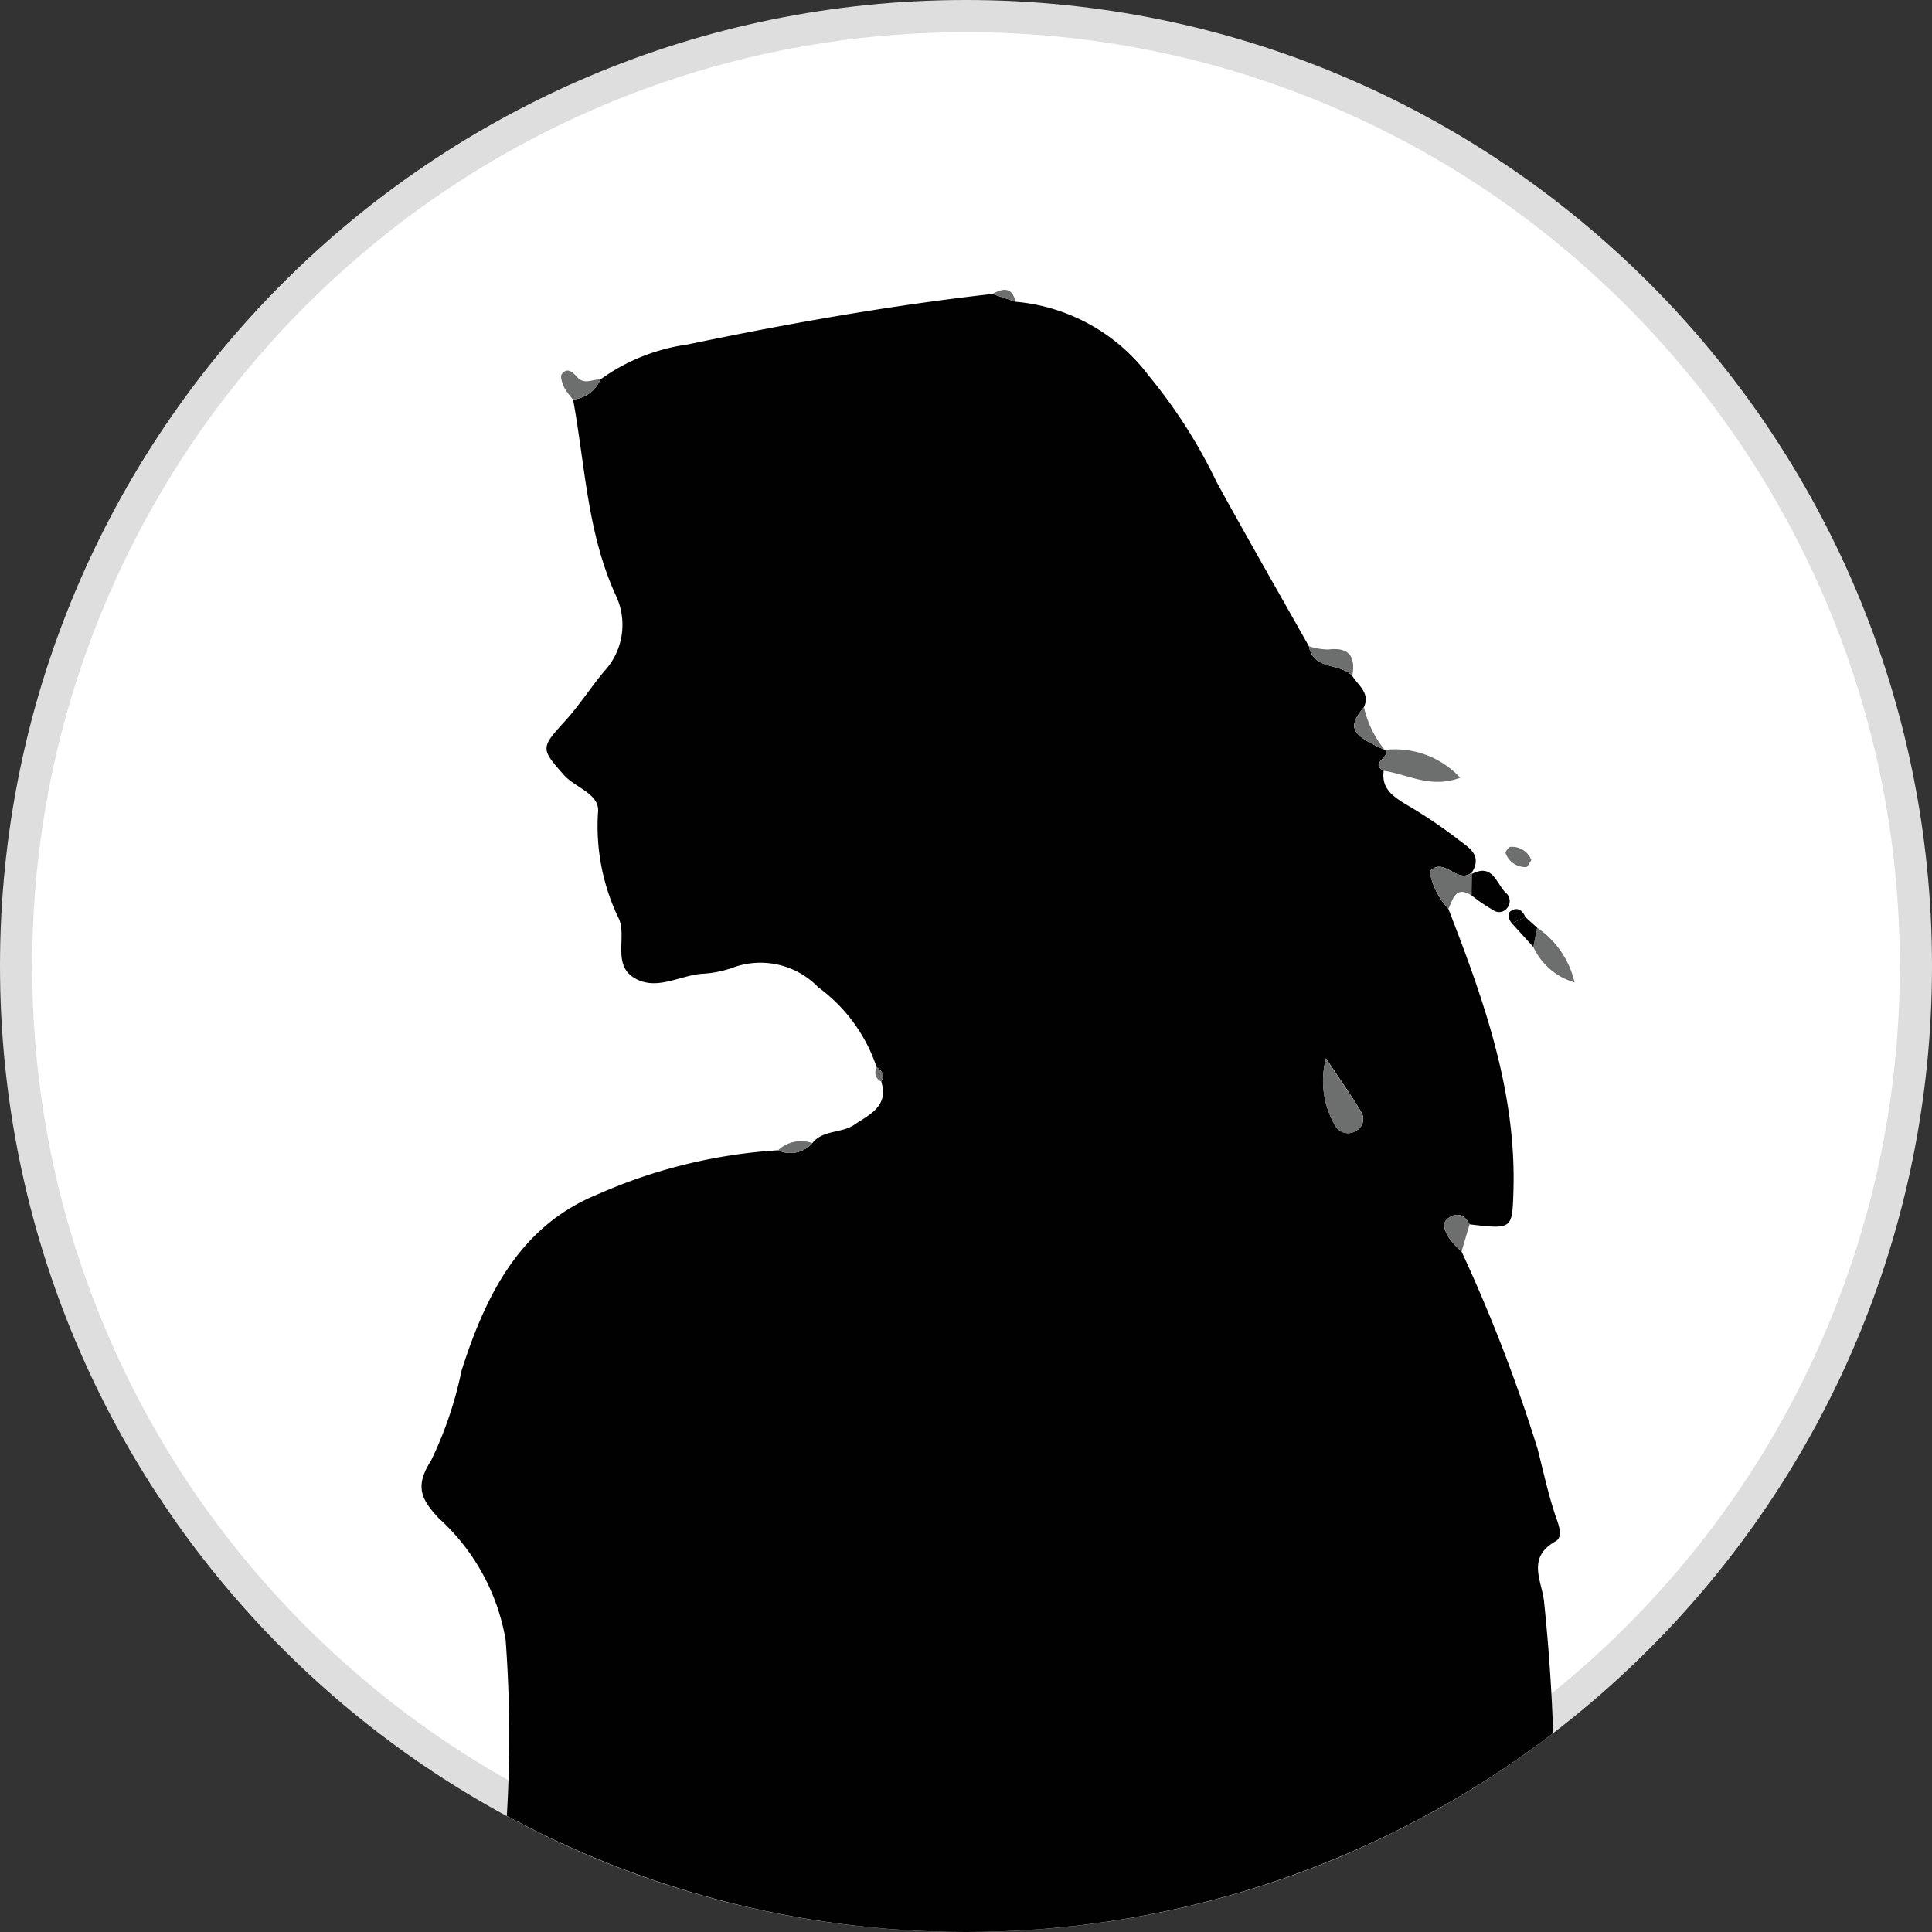 <svg xmlns="http://www.w3.org/2000/svg" xmlns:xlink="http://www.w3.org/1999/xlink" width="60" height="60" viewBox="0 0 60 60">
  <rect x="0" y="0" width="60" height="60" fill="#333333" stroke="none"/>
  <defs>
    <clipPath id="clip-path">
      <circle id="楕円形_51" data-name="楕円形 51" cx="30" cy="30" r="30" transform="translate(111 328)" fill="#fff"/>
    </clipPath>
    <clipPath id="clip-path-2">
      <rect id="長方形_2777" data-name="長方形 2777" width="53.572" height="173.842" fill="none"/>
    </clipPath>
  </defs>
  <g id="stress-woman01" transform="translate(-28 -298)">
    <g id="パス_12601" data-name="パス 12601" transform="translate(28 298)" fill="#fff">
      <path d="M 30 59.5 C 26.017 59.5 22.154 58.72 18.517 57.182 C 15.005 55.696 11.85 53.569 9.14 50.86 C 6.431 48.15 4.304 44.995 2.818 41.483 C 1.28 37.846 0.5 33.983 0.5 30 C 0.5 26.017 1.28 22.154 2.818 18.517 C 4.304 15.005 6.431 11.85 9.14 9.14 C 11.85 6.431 15.005 4.304 18.517 2.818 C 22.154 1.28 26.017 0.5 30 0.5 C 33.983 0.5 37.846 1.28 41.483 2.818 C 44.995 4.304 48.15 6.431 50.86 9.14 C 53.569 11.85 55.696 15.005 57.182 18.517 C 58.72 22.154 59.5 26.017 59.5 30 C 59.5 33.983 58.72 37.846 57.182 41.483 C 55.696 44.995 53.569 48.15 50.86 50.86 C 48.15 53.569 44.995 55.696 41.483 57.182 C 37.846 58.72 33.983 59.5 30 59.5 Z" stroke="none"/>
      <path d="M 30 1 C 26.085 1 22.287 1.767 18.712 3.279 C 15.259 4.739 12.158 6.83 9.494 9.494 C 6.83 12.158 4.739 15.259 3.279 18.712 C 1.767 22.287 1 26.085 1 30 C 1 33.915 1.767 37.713 3.279 41.288 C 4.739 44.741 6.83 47.842 9.494 50.506 C 12.158 53.17 15.259 55.261 18.712 56.721 C 22.287 58.233 26.085 59 30 59 C 33.915 59 37.713 58.233 41.288 56.721 C 44.741 55.261 47.842 53.17 50.506 50.506 C 53.17 47.842 55.261 44.741 56.721 41.288 C 58.233 37.713 59 33.915 59 30 C 59 26.085 58.233 22.287 56.721 18.712 C 55.261 15.259 53.17 12.158 50.506 9.494 C 47.842 6.83 44.741 4.739 41.288 3.279 C 37.713 1.767 33.915 1 30 1 M 30 0 C 46.569 0 60 13.431 60 30 C 60 46.569 46.569 60 30 60 C 13.431 60 0 46.569 0 30 C 0 13.431 13.431 0 30 0 Z" stroke="none" fill="#dedede"/>
    </g>
    <g id="マスクグループ_11" data-name="マスクグループ 11" transform="translate(-83 -30)" clip-path="url(#clip-path)">
      <g id="グループ_1068" data-name="グループ 1068" transform="translate(117.428 337)">
        <g id="グループ_1067" data-name="グループ 1067" clip-path="url(#clip-path-2)">
          <path id="パス_12475" data-name="パス 12475" d="M41.457,54.2l-.57,5.238a.856.856,0,0,0-.051.99,64.96,64.96,0,0,1-1.218,9.507c-.676,3.472-1.413,6.92-2.24,10.359a21.757,21.757,0,0,0-.71,7.889,44.459,44.459,0,0,1-.406,10.151.456.456,0,0,0-.037.659c-.744,4.817.014,9.632.025,14.448,0,1.327,0,1.327-1.264,1.853a18.167,18.167,0,0,0,4.578,8.14,23.28,23.28,0,0,1,5.68,10.723c.579,2.5,1.063,5.024,1.553,7.544.691,3.555,1.274,7.133,2.06,10.666a8.153,8.153,0,0,0,1.935,3.313c.344.408.859.7.93,1.309-1.1.223-2.243-.325-3.366.13.255.446.706.248,1.035.389s.655.329.471.713c-.464.973.221,1.845.042,2.712.651.257,1.135-.438,1.775.065-.927.927-.959,2.416-2.075,3.2-2.1,1.476-2.646,4.125-4.465,5.805a.485.485,0,0,0-.088.609c.187.256.477.191.741.086.379-.15.716-.586,1.177-.17-.368.527.033.655.413.793l.057.483a4.265,4.265,0,0,1-2.077.9,51.211,51.211,0,0,1-7.506.91c-2.009.067-2.681-.612-2.817-2.565a1.6,1.6,0,0,1,.836-1.629,23.975,23.975,0,0,1,2.972-1.294,5.01,5.01,0,0,0,2.584-2.985,44.841,44.841,0,0,0,1.72-5.829.751.751,0,0,0,.021-.163c.078-3.39.418-6.737-1.207-10.012-.925-1.864-1.49-3.966-2.624-5.727-1.91-2.969-3.086-6.285-4.737-9.373a24.808,24.808,0,0,0-5.5-7.267c-1.286-1.114-2.166-2.578-3.371-3.757a3.833,3.833,0,0,1-.847-1.558,8.252,8.252,0,0,0-1.192-2.317,4.068,4.068,0,0,0-.284-1.744c-.132-.368.066-1.082-.519-1.007-.6.076-.327.657-.185,1.045s-.058.743-.073,1.113c-.012.331.258.441.5.561a9.434,9.434,0,0,0-.479,4.28c-.4.262-.262.468.068.655a47.255,47.255,0,0,1,.924,9.856.764.764,0,0,0-.024,1.062q-.127,2.278-.256,4.557a2.791,2.791,0,0,0-.208,2.054q-.037.463-.074.929a.439.439,0,0,0-.04.659c-.194,2.867-.557,5.724-.518,8.6a1.464,1.464,0,0,0,.83,1.979c.349.385.82.731.437,1.352-.193-.016-.3.115-.4.247h-.009c-1.017.291-1.03.3-.482,1.048.131.178.35.327.249.546-.383.831.037,1.587.114,2.383.068.709-.671,1.452,0,2.2-.491,1.152-.156,2.378-.3,3.566-.145,1.22-.206,2.36-1.642,2.775-.108.032-.158.267-.235.408l-.518.151c-.349-.2-.669-.076-.743.255s.153.588.559.553a18.434,18.434,0,0,1,2.823.994c.258.084.231.332.3.524.023.768.681.643,1.134.8.69,1.418.432,1.756-1.014,1.98a31.864,31.864,0,0,1-6.3.261,7.635,7.635,0,0,1-2.548-.6c-.021-.369-.041-.737-.062-1.106a43.428,43.428,0,0,0,1.438-4.861,7.511,7.511,0,0,0,2.166-4.221c.208-1.053.3-2.117.6-3.168a2.305,2.305,0,0,0-.386-2.555,2.4,2.4,0,0,0-.223-1.206,1.206,1.206,0,0,1-.034-1.323.738.738,0,0,0,.178-1.049A26.263,26.263,0,0,0,16.99,147.1a18.649,18.649,0,0,1-.761-3.265c-.579-3.393-1.862-6.6-2.469-9.973-.054-.3-.3-.57-.251-.917.18-.278.226-.538-.1-.746l-.153-.577c.231-.265.11-.47-.112-.657l-.132-.565a.573.573,0,0,0-.128-.768,34.842,34.842,0,0,1-.353-6.988,36.564,36.564,0,0,0-.364-7.473c-.017-.137-.033-.274-.049-.41l-.147-.854c.145-.166.087-.307-.054-.437.054-.716-.479-.77-.976-.865a.764.764,0,0,0-.748-.066l-1.591-.1c-.131-.159-.275-.207-.443-.055l-.849-.124a.774.774,0,0,0-.737-.063c-.872-.067-1.743-.159-2.615-.194-.808-.032-1.133-.319-1.039-1.2.242-2.281.391-4.572.565-6.86.128-1.689.239-3.379.352-5.069a1.211,1.211,0,0,0-.809-1.358,3.577,3.577,0,0,1-2.1-2.755.291.291,0,0,0-.178-.425Q.582,93.058.416,91.781c.228-.154.137-.279-.035-.4C.3,91.078.308,90.767.2,90.449a1.678,1.678,0,0,1,.128-1.793,12.2,12.2,0,0,0,1.985-4.72A89.229,89.229,0,0,0,4.275,71.943c.133-.974.251-1.949.376-2.924.036-.04.1-.081.1-.122a1.639,1.639,0,0,0-.054-.3c.439-3.15.655-6.347,1.911-9.327a27.917,27.917,0,0,0,1.828-5.563,41,41,0,0,0,.84-11.772,6.594,6.594,0,0,0-2.085-3.792c-.546-.59-.742-.984-.229-1.79a11.857,11.857,0,0,0,.943-2.784c.748-2.339,1.807-4.493,4.227-5.477a16.327,16.327,0,0,1,5.6-1.369A.91.91,0,0,0,18.8,26.5c.332-.416.9-.3,1.294-.564.48-.325,1.087-.572.846-1.35.114-.2.027-.332-.142-.439a5.057,5.057,0,0,0-1.815-2.487,2.493,2.493,0,0,0-2.677-.6,3.382,3.382,0,0,1-.959.183c-.695.065-1.406.535-2.079.126s-.241-1.236-.465-1.812a6.579,6.579,0,0,1-.66-3.314c.074-.59-.7-.772-1.055-1.172-.728-.819-.728-.844.025-1.67.441-.484.8-1.044,1.219-1.549a2.123,2.123,0,0,0,.387-2.313c-.911-1.956-.971-4.074-1.35-6.132a1.019,1.019,0,0,0,.848-.622,6.019,6.019,0,0,1,2.7-1.085C18.053,1.047,21.2.488,24.391.129l.718.242a5.808,5.808,0,0,1,4.146,2.307,16.058,16.058,0,0,1,2.1,3.292c.938,1.711,1.909,3.4,2.866,5.1.141.759.972.506,1.348.92.183.3.561.529.361.972-.522.626-.41.857.644,1.325h.007c.2.228-.494.407-.036.649-.079.531.263.781.653,1.023a15.177,15.177,0,0,1,1.636,1.094c.287.234.792.469.46,1.023-.442.428-.872-.5-1.323-.012a2.336,2.336,0,0,0,.581,1.159c1.1,2.834,2.121,5.686,2.02,8.8-.037,1.148-.038,1.157-1.362,1-.147-.292-.376-.385-.65-.2-.238.16-.11.4-.018.578a2.554,2.554,0,0,0,.42.467A49.43,49.43,0,0,1,41.324,36c.184.719.338,1.45.581,2.149.1.28.2.589-.022.716-.935.524-.4,1.263-.353,1.938a58.125,58.125,0,0,1,.261,8.386c-.2.123-.246.256-.022.4l-.282,4.223c-.168.116-.223.241-.03.386m-6.266,1.682c.125-.206.087-.435-.131-.471-.275-.044-.475.118-.4.453a25.346,25.346,0,0,0-.837,5.467c-.035.266-.061.587.275.661.465.1.51-.264.544-.6q.278-2.756.553-5.513m-.443-32.011a2.762,2.762,0,0,0,.266,2.058.465.465,0,0,0,.692.179.407.407,0,0,0,.135-.569c-.295-.5-.632-.972-1.093-1.668m.682,67.293c-.1.989-.682,1.934-.09,2.916a4.336,4.336,0,0,0,.09-2.916M21.216,117.675a3.451,3.451,0,0,0-1.355,2.148c.866-.743,1.38-1.288,1.355-2.148M16.745,171.2a3.924,3.924,0,0,0,2.448-1.511,4.52,4.52,0,0,0-2.448,1.511M32.338,98.08c.523-.2,1.113-.325,1.19-.979a.266.266,0,0,0-.322-.28c-.648.134-.648.78-.868,1.259" fill="#010101"/>
          <path id="パス_12476" data-name="パス 12476" d="M46.969,170.529c-.461-.415-.8.021-1.177.171-.264.1-.554.169-.741-.086a.485.485,0,0,1,.088-.61c1.819-1.68,2.366-4.329,4.465-5.8,1.116-.785,1.148-2.274,2.075-3.2-.64-.5-1.124.191-1.776-.066.18-.866-.506-1.739-.041-2.711.184-.384-.149-.576-.471-.713s-.78.056-1.035-.389c1.123-.456,2.262.092,3.366-.13.007.717-1.235.273-1.089,1.305.141,1,.318,1.5,1.343,1.687.308.058.8-.1.868.25.116.608.848.928.71,1.588-.262,1.261-.1,2.629-.926,3.752a2.718,2.718,0,0,0-2.556,2.006c-.861.3-1.048,1.317-1.828,1.7-.137-.376-.392-.476-.7-.221-.4.333-.8.7-.4,1.294.043.159-.013.222-.175.179" fill="#6d6f6f"/>
          <path id="パス_12477" data-name="パス 12477" d="M21.092,168.275c.077-.141.126-.377.235-.408,1.436-.415,1.5-1.555,1.642-2.775.142-1.189-.193-2.414.3-3.567-.673-.751.067-1.494,0-2.2-.077-.8-.5-1.552-.114-2.383.1-.219-.119-.369-.249-.546-.549-.747-.535-.757.481-1.048a.485.485,0,0,0-.134.713,5.4,5.4,0,0,1,.77,3.262c.033.981-.095,1.978.033,2.944.263,1.98-.435,3.756-1.017,5.558-.282.877-.675.935-1.943.453" fill="#6d6f6f"/>
          <path id="パス_12478" data-name="パス 12478" d="M18.544,157.288a2.31,2.31,0,0,1,.386,2.556c-.3,1.051-.4,2.115-.6,3.167a7.514,7.514,0,0,1-2.166,4.222,42.309,42.309,0,0,1,1.514-7.139c.284-.934.591-1.867.87-2.806" fill="#6d6f6f"/>
          <path id="パス_12479" data-name="パス 12479" d="M23.129,119.109c-.243-.119-.513-.23-.5-.56.014-.371.215-.724.072-1.113s-.416-.969.185-1.046c.585-.074.387.639.52,1.007a4.1,4.1,0,0,1,.284,1.744l-.561-.032" fill="#6d6f6f"/>
          <path id="パス_12480" data-name="パス 12480" d="M36.546,14.938c-.458-.243.234-.421.036-.649a2.761,2.761,0,0,1,2.338.864c-.921.347-1.63-.11-2.374-.215" fill="#6d6f6f"/>
          <path id="パス_12481" data-name="パス 12481" d="M41.308,19.81a2.815,2.815,0,0,1,1.163,1.7,2.036,2.036,0,0,1-1.28-1.1l.117-.6" fill="#6d6f6f"/>
          <path id="パス_12482" data-name="パス 12482" d="M23.352,153.745a1.463,1.463,0,0,1-.829-1.979c.82.432.612,1.294.829,1.979" fill="#6d6f6f"/>
          <path id="パス_12483" data-name="パス 12483" d="M47.439,171.8l-.057-.482,2.119-.116a3.35,3.35,0,0,1-2.062.6" fill="#6d6f6f"/>
          <path id="パス_12484" data-name="パス 12484" d="M38.554,19.225a2.336,2.336,0,0,1-.581-1.159c.45-.488.881.44,1.322.011l-.012.064q0,.334-.01.668c-.5-.314-.573.115-.719.416" fill="#6d6f6f"/>
          <path id="パス_12485" data-name="パス 12485" d="M35.57,11.991c-.376-.414-1.207-.161-1.348-.92a2.075,2.075,0,0,0,.6.1c.656-.081.85.222.749.815" fill="#6d6f6f"/>
          <path id="パス_12486" data-name="パス 12486" d="M12.218,2.785a1.02,1.02,0,0,1-.848.622,1.963,1.963,0,0,1-.27-.361c-.061-.132-.141-.345-.081-.426.172-.233.35-.049.478.092.227.249.481.059.721.073" fill="#6d6f6f"/>
          <path id="パス_12487" data-name="パス 12487" d="M47.145,170.351c-.4-.6,0-.961.4-1.295.305-.254.56-.155.7.222l-1.1,1.073" fill="#010101"/>
          <path id="パス_12488" data-name="パス 12488" d="M36.575,14.287c-1.053-.468-1.165-.7-.643-1.324a3.184,3.184,0,0,0,.643,1.324" fill="#6d6f6f"/>
          <path id="パス_12489" data-name="パス 12489" d="M24.647,171.556c-.453-.162-1.111-.036-1.134-.8.516.073,1,.186,1.134.8" fill="#6d6f6f"/>
          <path id="パス_12490" data-name="パス 12490" d="M39.273,18.809c0-.223.007-.445.01-.668.676-.355.767.356,1.091.622a.337.337,0,0,1,0,.442.312.312,0,0,1-.435.057,5.485,5.485,0,0,1-.664-.453" fill="#010101"/>
          <path id="パス_12491" data-name="パス 12491" d="M40.836,60.427a.856.856,0,0,1,.051-.99,1.056,1.056,0,0,1-.051.99" fill="#6d6f6f"/>
          <path id="パス_12492" data-name="パス 12492" d="M20.389,169.234c-.406.035-.63-.231-.559-.553s.394-.457.743-.255q-.093.405-.184.808" fill="#6d6f6f"/>
          <path id="パス_12493" data-name="パス 12493" d="M23.154,141.573a2.8,2.8,0,0,1,.208-2.054,3.115,3.115,0,0,1-.208,2.054" fill="#6d6f6f"/>
          <path id="パス_12494" data-name="パス 12494" d="M38.963,29.867a2.492,2.492,0,0,1-.42-.468c-.092-.172-.22-.418.018-.577.273-.183.5-.09.65.2-.083.281-.165.562-.248.843" fill="#6d6f6f"/>
          <path id="パス_12495" data-name="パス 12495" d="M18.464,153.711a.737.737,0,0,1-.177,1.048l.177-1.048" fill="#6d6f6f"/>
          <path id="パス_12496" data-name="パス 12496" d="M36.225,98.993a.456.456,0,0,1,.037-.659.512.512,0,0,1-.037.659" fill="#6d6f6f"/>
          <path id="パス_12497" data-name="パス 12497" d="M25.11.371,24.392.129c.327-.18.611-.23.718.242" fill="#6d6f6f"/>
          <path id="パス_12498" data-name="パス 12498" d="M13.142,130.965c.221.188.342.392.11.657a.466.466,0,0,1-.11-.657" fill="#6d6f6f"/>
          <path id="パス_12499" data-name="パス 12499" d="M13.407,132.2c.328.208.283.468.1.746a.749.749,0,0,1-.1-.746" fill="#6d6f6f"/>
          <path id="パス_12500" data-name="パス 12500" d="M41.13,17.712c-.059.078-.114.217-.171.217a.655.655,0,0,1-.63-.436c-.017-.037.1-.194.159-.193a.643.643,0,0,1,.642.412" fill="#6d6f6f"/>
          <path id="パス_12501" data-name="パス 12501" d="M23.041,143.162a.441.441,0,0,1,.039-.66.493.493,0,0,1-.039.66" fill="#6d6f6f"/>
          <path id="パス_12502" data-name="パス 12502" d="M22.718,124.044c-.329-.186-.469-.392-.067-.654.235.2.3.409.067.654" fill="#6d6f6f"/>
          <path id="パス_12503" data-name="パス 12503" d="M18.8,26.5a.909.909,0,0,1-1.064.222A1.041,1.041,0,0,1,18.8,26.5" fill="#6d6f6f"/>
          <path id="パス_12504" data-name="パス 12504" d="M23.618,134.963a.765.765,0,0,1,.023-1.062,1.161,1.161,0,0,1-.023,1.062" fill="#6d6f6f"/>
          <path id="パス_12505" data-name="パス 12505" d="M14.723,172.094c.021.369.041.737.062,1.106-.5-.342-.442-.715-.062-1.106" fill="#6d6f6f"/>
          <path id="パス_12506" data-name="パス 12506" d="M12.881,129.632a.574.574,0,0,1,.129.768.642.642,0,0,1-.129-.768" fill="#6d6f6f"/>
          <path id="パス_12507" data-name="パス 12507" d="M10.19,112.539a.766.766,0,0,1,.749.066.564.564,0,0,1-.749-.066" fill="#6d6f6f"/>
          <path id="パス_12508" data-name="パス 12508" d="M6.57,112.2a.779.779,0,0,1,.738.062.562.562,0,0,1-.738-.062" fill="#6d6f6f"/>
          <path id="パス_12509" data-name="パス 12509" d="M41.308,19.81l-.117.6q-.333-.369-.667-.736l.419-.193.365.329" fill="#010101"/>
          <path id="パス_12510" data-name="パス 12510" d="M20.8,24.149c.169.108.255.241.142.44a.307.307,0,0,1-.142-.44" fill="#6d6f6f"/>
          <path id="パス_12511" data-name="パス 12511" d="M.382,91.383c.171.118.263.244.035.4-.013-.132-.023-.265-.035-.4" fill="#6d6f6f"/>
          <path id="パス_12512" data-name="パス 12512" d="M.748,94.335a.291.291,0,0,1,.178.425.294.294,0,0,1-.178-.425" fill="#6d6f6f"/>
          <path id="パス_12513" data-name="パス 12513" d="M23.392,155.343c.1-.132.2-.263.4-.246-.027.253-.168.322-.4.246" fill="#6d6f6f"/>
          <path id="パス_12514" data-name="パス 12514" d="M41.458,54.2c-.194-.144-.14-.27.029-.386l-.029.386" fill="#6d6f6f"/>
          <path id="パス_12515" data-name="パス 12515" d="M8.156,112.387c.169-.151.313-.1.443.055a.312.312,0,0,1-.443-.055" fill="#6d6f6f"/>
          <path id="パス_12516" data-name="パス 12516" d="M11.914,113.47c.142.13.2.271.055.437a.308.308,0,0,1-.055-.437" fill="#6d6f6f"/>
          <path id="パス_12517" data-name="パス 12517" d="M12.115,114.76c.016.137.033.273.049.41-.16-.12-.217-.251-.049-.41" fill="#6d6f6f"/>
          <path id="パス_12518" data-name="パス 12518" d="M4.7,68.6a1.729,1.729,0,0,1,.054.3c0,.041-.067.082-.1.122A.275.275,0,0,1,4.7,68.6" fill="#6d6f6f"/>
          <path id="パス_12519" data-name="パス 12519" d="M41.769,49.591c-.224-.147-.178-.279.022-.4-.007.134-.015.269-.022.4" fill="#6d6f6f"/>
          <path id="パス_12520" data-name="パス 12520" d="M40.523,19.674c-.1-.121-.156-.3-.034-.38.2-.137.365-.029.454.187l-.42.193" fill="#010101"/>
          <path id="パス_12521" data-name="パス 12521" d="M34.749,23.871c.461.7.8,1.17,1.093,1.668a.407.407,0,0,1-.136.569.464.464,0,0,1-.691-.179,2.762,2.762,0,0,1-.266-2.058" fill="#6d6f6f"/>
          <path id="パス_12522" data-name="パス 12522" d="M35.43,91.164a4.336,4.336,0,0,1-.09,2.916c-.593-.982-.01-1.927.09-2.916" fill="#6d6f6f"/>
          <path id="パス_12523" data-name="パス 12523" d="M21.217,117.675c.025.86-.489,1.4-1.355,2.148a3.446,3.446,0,0,1,1.355-2.148" fill="#6d6f6f"/>
          <path id="パス_12524" data-name="パス 12524" d="M16.745,171.2a4.514,4.514,0,0,1,2.448-1.511,3.928,3.928,0,0,1-2.448,1.511" fill="#6d6f6f"/>
          <path id="パス_12525" data-name="パス 12525" d="M32.338,98.08c.22-.479.22-1.125.868-1.259a.266.266,0,0,1,.322.28c-.077.654-.667.778-1.19.979" fill="#6d6f6f"/>
          <path id="パス_12526" data-name="パス 12526" d="M35.191,55.882l-.535-.018c-.07-.335.13-.5.4-.453.218.035.257.264.131.471" fill="#6d6f6f"/>
        </g>
      </g>
    </g>
  </g>
</svg>
